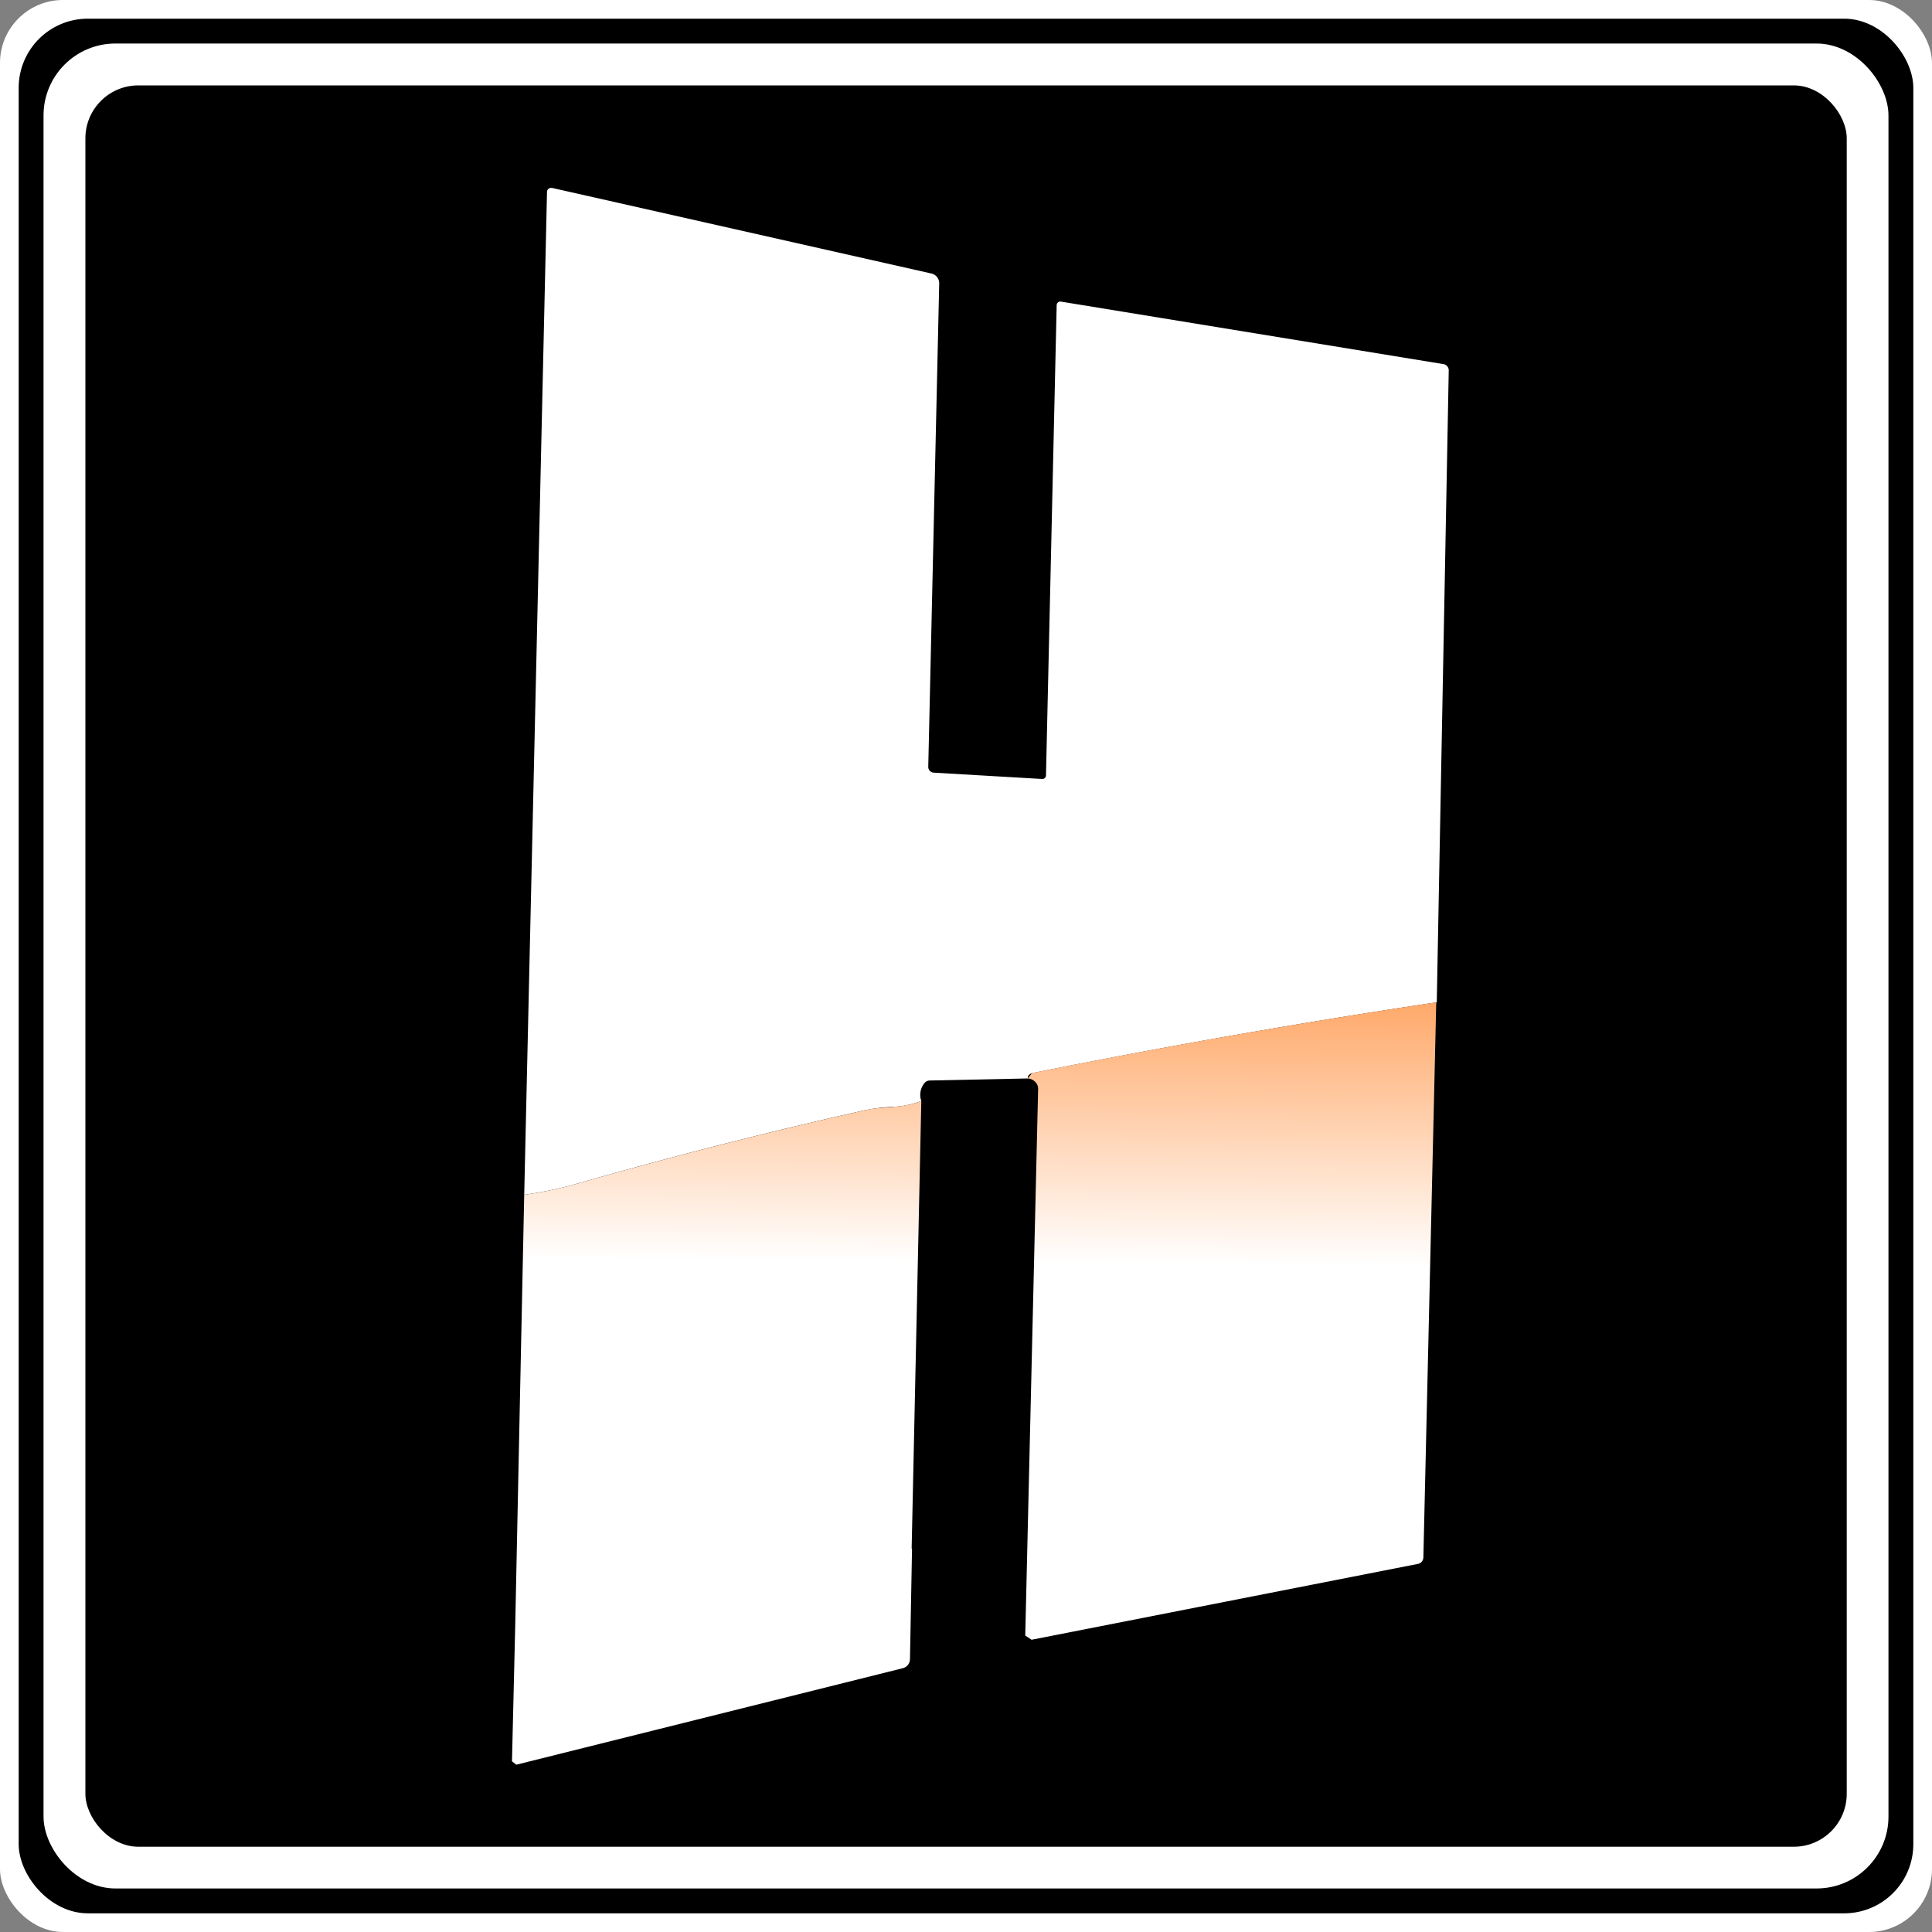 <svg xmlns="http://www.w3.org/2000/svg" xmlns:xlink="http://www.w3.org/1999/xlink" viewBox="0 0 150 150"><rect x="0" y="0" width="150" height="150" fill="#808080" stroke="none"/><defs><style>.cls-1{fill:#fff;}.cls-2,.cls-3{fill-rule:evenodd;}.cls-2{fill:url(#Gradiente_sem_nome_4);}.cls-3{fill:url(#Gradiente_sem_nome_4-2);}</style><linearGradient id="Gradiente_sem_nome_4" x1="11714.59" y1="-1537.21" x2="11698.93" y2="-3368.46" gradientTransform="matrix(0.03, 0, 0, -0.03, -275.87, -3.05)" gradientUnits="userSpaceOnUse"><stop offset="0" stop-color="#fff"/><stop offset="0.25" stop-color="#ffdabf"/><stop offset="0.61" stop-color="#ffa563"/><stop offset="1" stop-color="#fff"/></linearGradient><linearGradient id="Gradiente_sem_nome_4-2" x1="13117.78" y1="-1549.18" x2="13102.12" y2="-3380.47" xlink:href="#Gradiente_sem_nome_4"/></defs><g id="Camada_2" data-name="Camada 2"><g id="Camada_1-2" data-name="Camada 1"><rect class="cls-1" width="150" height="150" rx="4.89"/><rect x="1.45" y="1.45" width="147.1" height="147.1" rx="5.37"/><rect class="cls-1" x="3.38" y="3.38" width="143.24" height="143.24" rx="5.58"/><rect x="6.63" y="6.63" width="136.75" height="136.75" rx="4.11"/><path class="cls-1" d="M111.55,77.82q-15.83,2.37-31.38,5.49a.54.54,0,0,0-.27.14c-.1.1-.13.2-.07.28l-7.65.16a.55.55,0,0,0-.34.13,1.43,1.43,0,0,0-.31,1.46,6.88,6.88,0,0,1-2.15.45,15.18,15.18,0,0,0-2.2.26q-11.55,2.59-22.9,5.86a31.35,31.35,0,0,1-3.58.71l1.77-77.87a.31.31,0,0,1,.32-.3h.07l29.43,6.64a.78.78,0,0,1,.63.79l-.85,37.52h0a.45.45,0,0,0,.44.45l8.41.49h0a.28.28,0,0,0,.29-.28l.83-36.51a.29.29,0,0,1,.29-.28h0l29.74,4.86a.49.49,0,0,1,.41.5Z"/><path class="cls-2" d="M70.78,120.23l.75-34.75c-1.5.6-3,.4-4.35.71q-11.54,2.59-22.9,5.86a31.35,31.35,0,0,1-3.58.71L40,126.29l-.25,10.46.34.26,30-7.49a.74.74,0,0,0,.56-.69l.16-8.6Z"/><path class="cls-3" d="M80.09,127.31l30-5.89a.52.52,0,0,0,.42-.49l1-43.11q-15.83,2.37-31.38,5.49l-.34.42c.32,0,.83.31.81.82l-1,42.43Z"/></g></g></svg>
